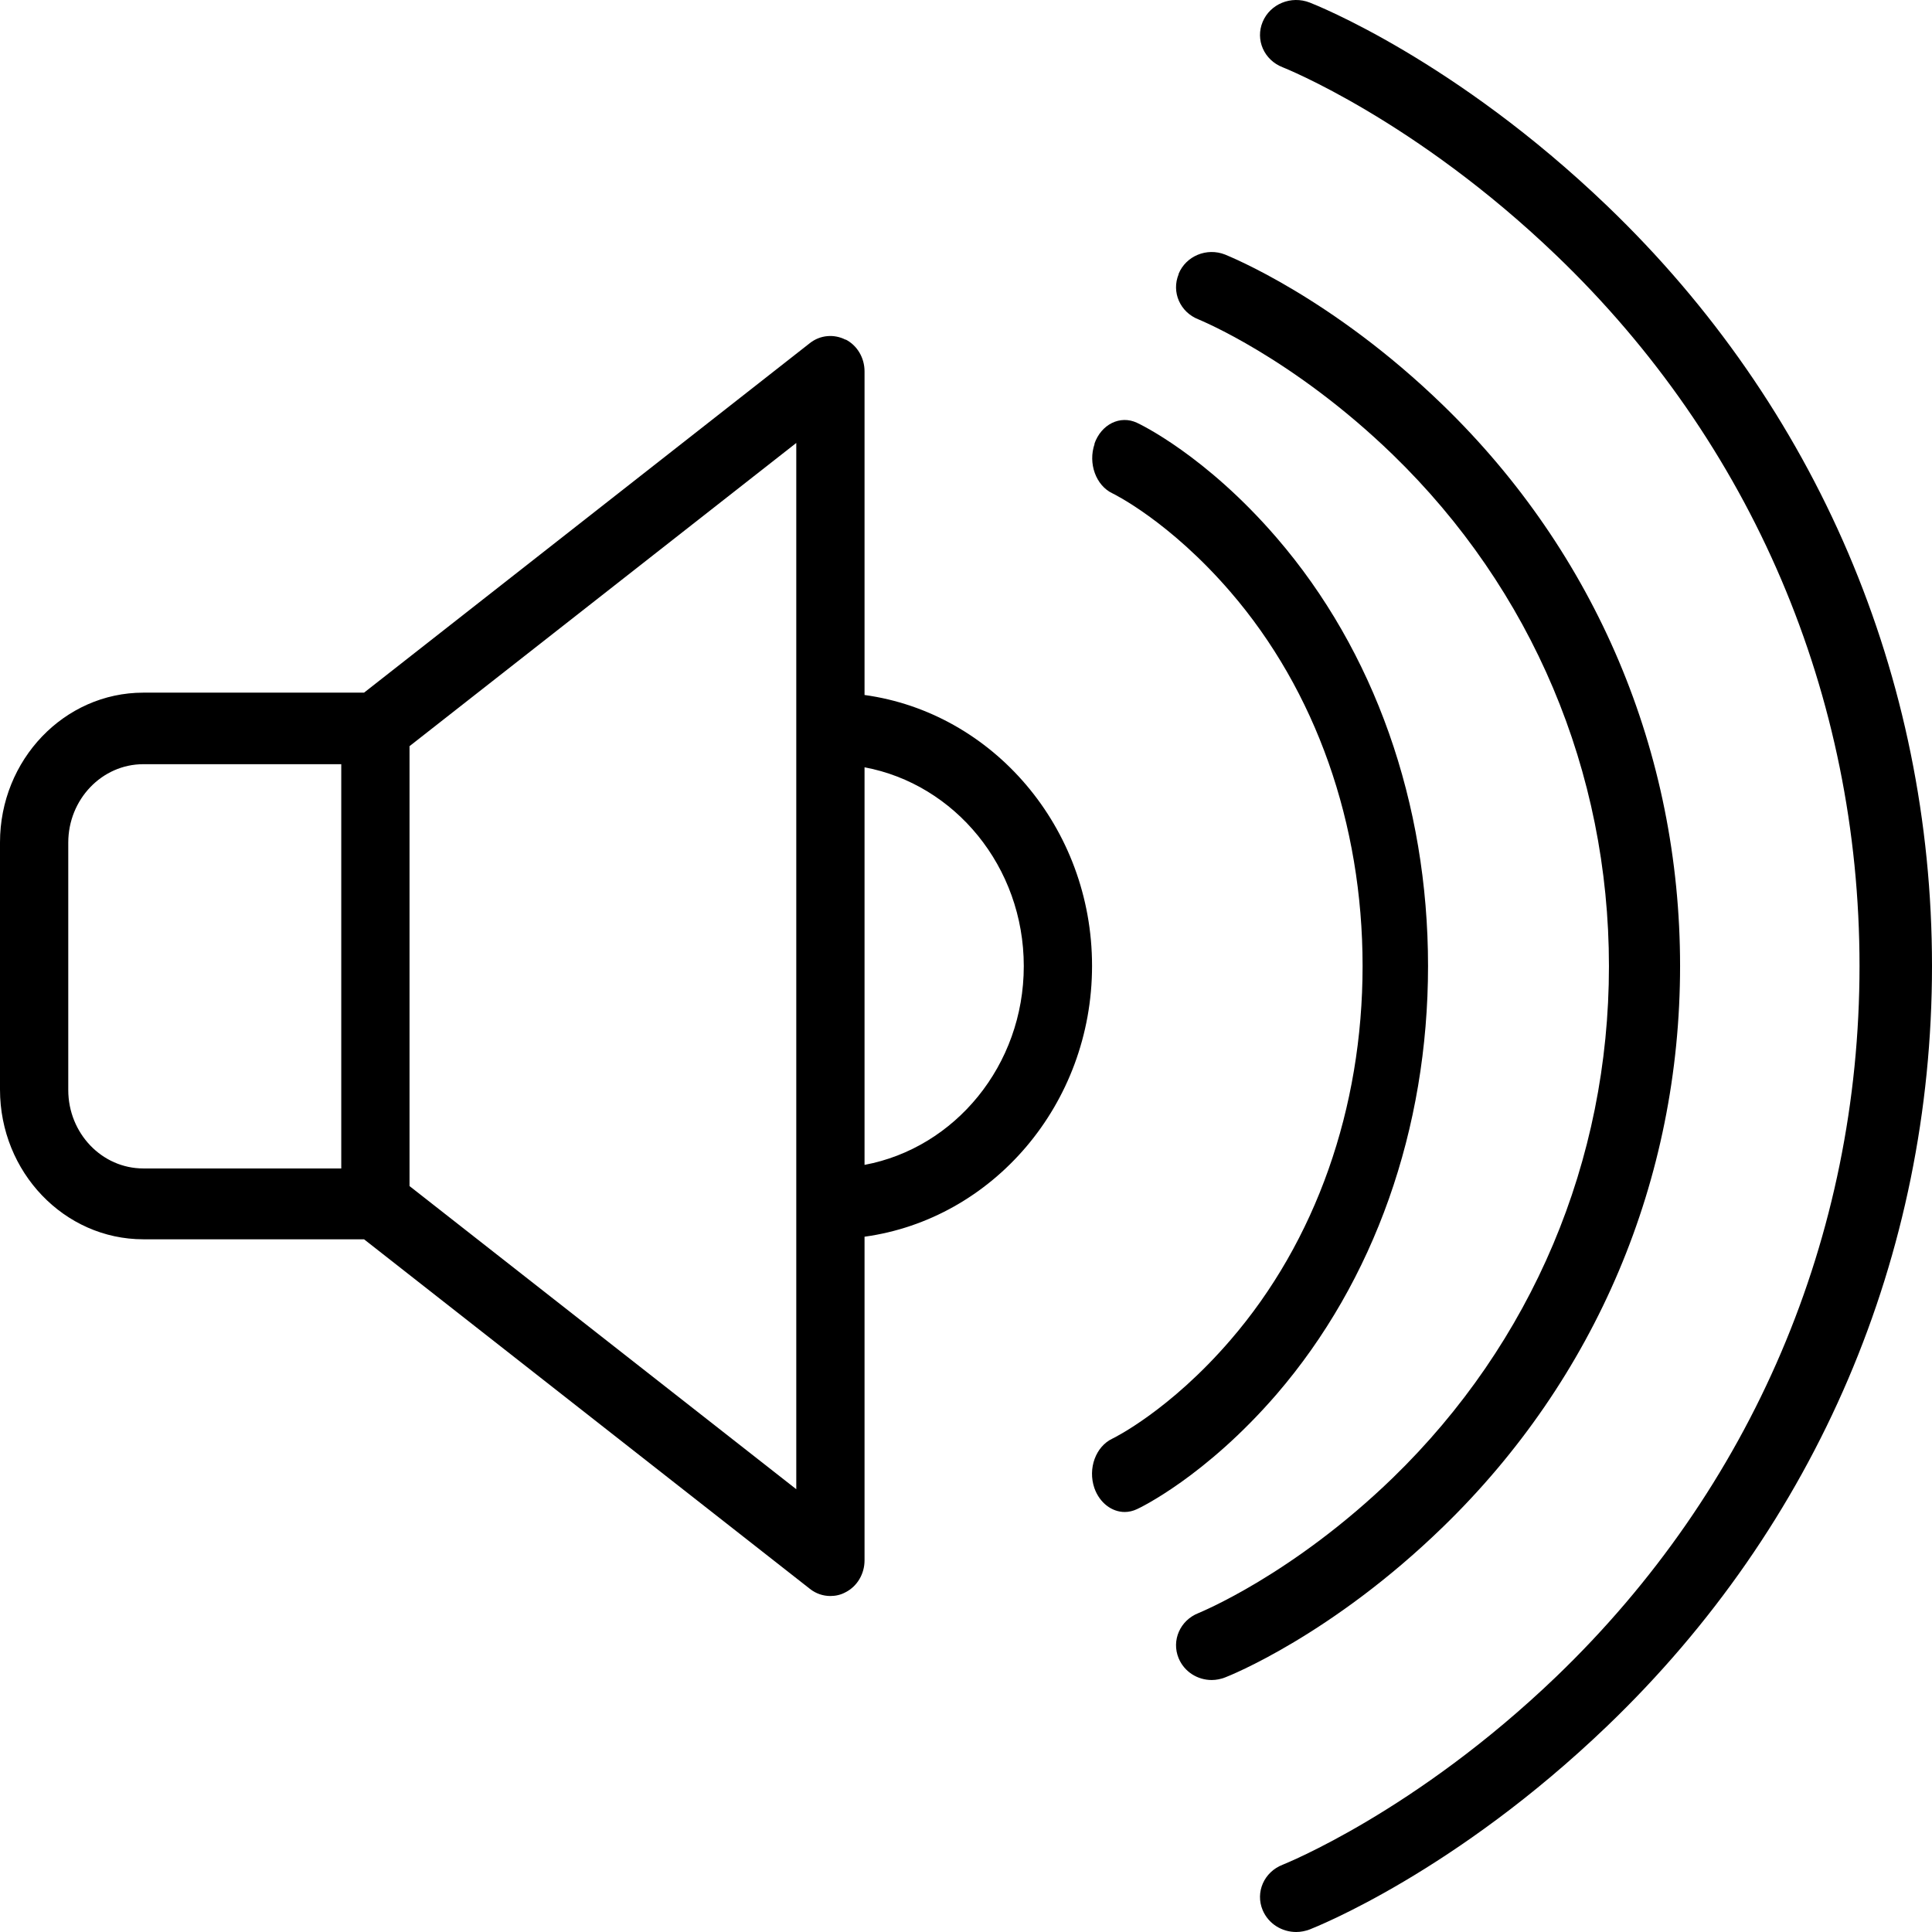 <?xml version="1.0" encoding="UTF-8"?> <svg xmlns="http://www.w3.org/2000/svg" width="33" height="33" viewBox="0 0 33 33" fill="none"><path d="M14.444 5.803C14.246 5.701 14.009 5.722 13.834 5.86L6.218 11.831H2.448C1.096 11.831 0 12.98 0 14.389V18.61C0 20.023 1.1 21.168 2.448 21.168H6.218L13.834 27.139C13.935 27.22 14.059 27.261 14.184 27.261C14.273 27.261 14.363 27.241 14.444 27.196C14.642 27.095 14.767 26.883 14.767 26.652V21.124C16.954 20.823 18.653 18.866 18.653 16.497C18.653 14.13 16.954 12.172 14.767 11.871V6.343C14.767 6.112 14.642 5.9 14.444 5.799V5.803ZM1.166 18.614V14.393C1.166 13.654 1.741 13.053 2.448 13.053H5.829V19.958H2.448C1.741 19.958 1.166 19.357 1.166 18.618V18.614ZM6.995 20.259V12.745L13.601 7.566V25.437L6.995 20.259ZM14.767 13.106C16.309 13.394 17.487 14.804 17.487 16.502C17.487 18.199 16.309 19.609 14.767 19.897V13.106Z" fill="black"></path><path d="M18.697 7.581C18.581 7.915 18.719 8.293 19.002 8.427C19.014 8.432 19.974 8.9 21.017 10.11C22.474 11.798 23.274 14.066 23.274 16.5C23.274 18.933 22.474 21.202 21.017 22.889C19.982 24.091 19.021 24.564 19.002 24.572C18.715 24.707 18.578 25.084 18.693 25.418C18.782 25.67 18.991 25.826 19.211 25.826C19.282 25.826 19.352 25.809 19.419 25.778C19.468 25.757 20.593 25.219 21.807 23.813C23.472 21.879 24.392 19.285 24.392 16.5C24.392 13.715 23.475 11.121 21.807 9.186C20.593 7.777 19.468 7.243 19.419 7.221C19.133 7.087 18.809 7.247 18.693 7.581H18.697Z" fill="black"></path><path d="M20.132 4.684C20.006 4.989 20.157 5.333 20.47 5.455C20.486 5.463 22.074 6.104 23.789 7.765C26.17 10.074 27.482 13.178 27.482 16.504C27.482 19.83 26.17 22.934 23.789 25.244C22.074 26.905 20.486 27.545 20.47 27.553C20.157 27.676 20.006 28.02 20.132 28.324C20.23 28.558 20.457 28.696 20.697 28.696C20.774 28.696 20.852 28.68 20.925 28.652C20.998 28.625 22.745 27.929 24.646 26.082C27.259 23.547 28.697 20.146 28.697 16.5C28.697 12.854 27.259 9.453 24.646 6.919C22.745 5.076 20.998 4.38 20.925 4.348C20.612 4.225 20.258 4.372 20.132 4.676V4.684Z" fill="black"></path><path d="M26.582 4.361C29.925 7.566 31.762 11.88 31.762 16.5C31.762 21.12 29.921 25.43 26.582 28.638C24.18 30.944 21.946 31.835 21.909 31.851C21.591 31.974 21.439 32.32 21.567 32.626C21.666 32.861 21.897 33 22.14 33C22.219 33 22.297 32.984 22.372 32.956C22.471 32.916 24.852 31.978 27.453 29.481C31.031 26.05 33 21.438 33 16.5C33 11.562 31.031 6.95 27.453 3.518C24.852 1.022 22.471 0.083 22.372 0.044C22.054 -0.08 21.695 0.067 21.567 0.374C21.439 0.68 21.591 1.026 21.909 1.149C21.93 1.157 24.171 2.047 26.582 4.361Z" fill="black"></path></svg> 
